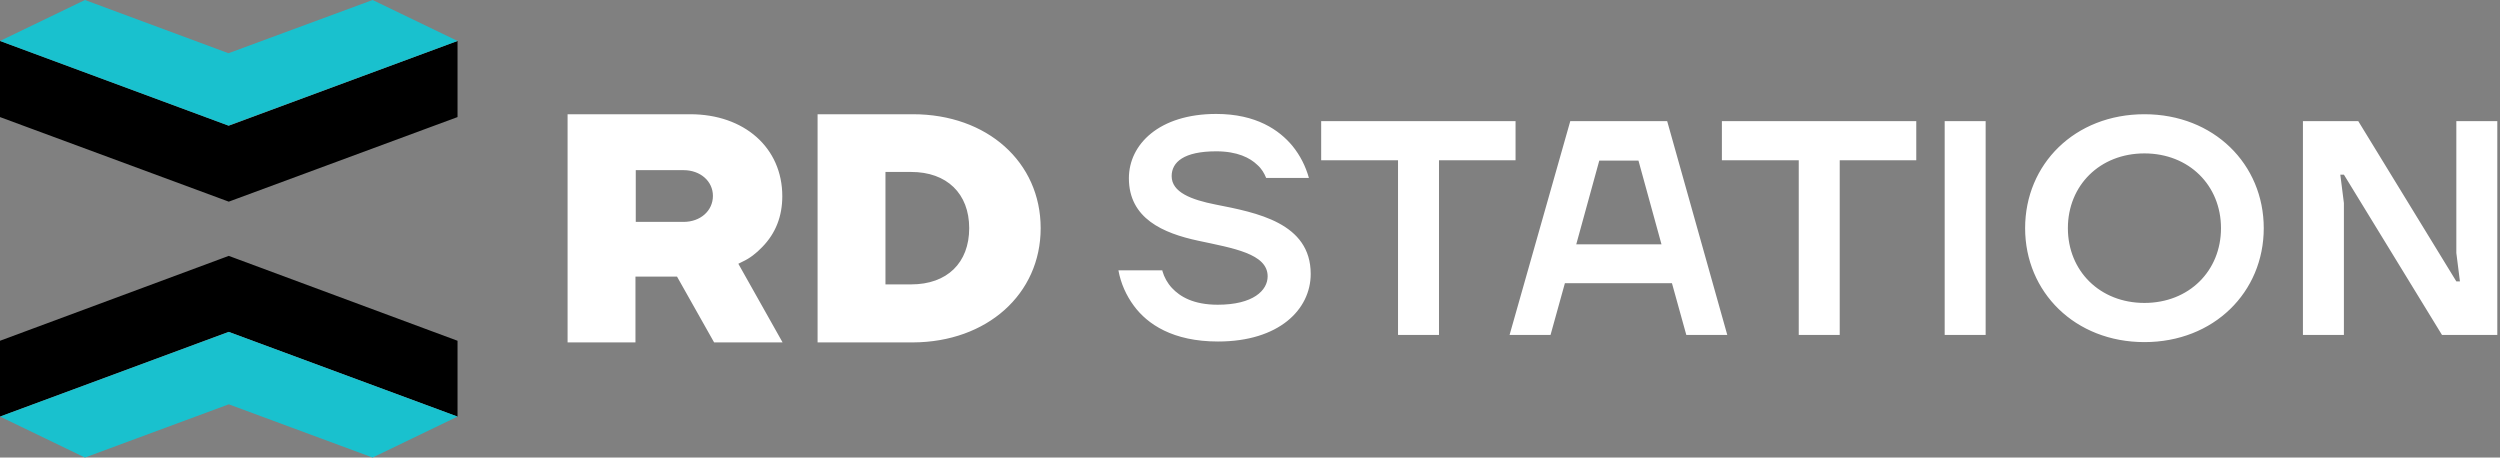 <svg xmlns="http://www.w3.org/2000/svg" viewBox="0 0 836 153" width="836" height="153"><rect x="0" y="0" width="836" height="153" fill="#808080" stroke="none"/><style>.a{fill:#fff}.b{stroke:#000}.c{fill:#19c1ce}</style><path fill-rule="evenodd" class="a" d="m770.1 40.5h18.5l32.8 53.6h1.2l-1.2-9.5v-44.1h13.7v71.5h-18.5l-32.8-53.6h-1.2l1.2 9.5v44.1h-13.7zm-53-2.3c23.2 0 39.9 16.7 39.9 38.1 0 21.4-16.7 38.1-39.9 38.1-23.2 0-39.9-16.7-39.9-38.1 0-21.4 16.6-38.1 39.9-38.1zm0 63.1c14.9 0 25.6-10.7 25.6-25 0-14.3-10.7-25-25.6-25-14.9 0-25.6 10.7-25.6 25 0 14.3 10.7 25 25.6 25zm-66.8-60.8h13.7v71.5h-13.7zm-74.5 0h65v13.1h-25.6v58.4h-13.7v-58.4h-25.7zm-50.7 0h32.4l20.1 71.5h-13.7l-4.8-17.3h-35.8l-4.8 17.3h-13.7zm30.5 41.2l-7.7-28h-13.1l-7.7 28zm-113.8-41.2h65v13.1h-25.6v58.4h-13.7v-58.4h-25.7zm-53.1 50.1c0.6 2.1 1.7 4.1 3.2 5.7 2.7 2.9 7.2 5.6 15.3 5.6 11.9 0 16.7-4.8 16.7-9.5 0-7.6-11.6-9.4-23.2-11.9-11.7-2.5-23.2-7.4-23.2-20.9 0-11.3 10.1-21.5 29.2-21.5 13.4 0 21.1 5.4 25.5 10.7 2.6 3.2 4.4 6.8 5.5 10.7h-14.3c-0.6-1.5-1.5-3.1-3-4.4-2.4-2.3-6.6-4.5-13.7-4.5-10.8 0-14.9 3.6-14.9 8.3 0 5.4 6.6 7.9 14.7 9.5 13.7 2.7 31.8 6.1 31.8 23.2 0 11.9-10.6 22.6-31 22.6-15.1 0-23.6-5.8-28.1-11.9-2.6-3.5-4.4-7.5-5.2-11.9h14.7zm-83.4 23.9h-31.9v-76.3h31.9c24.8 0 42.7 16 42.7 38.1 0 22.1-18 38.1-42.7 38.2zm-0.6-19.4c12 0 19.4-7.2 19.4-18.8 0-11.6-7.5-18.8-19.4-18.8h-8.6v37.6zm-57.8-6.9l14.8 26.3h-22.9l-12.4-22h-13.9v22h-22.7v-76.3h41c18.1 0 30.8 11.2 30.8 27.4 0 6.7-2.2 12.4-6.7 17-2 2.1-4.2 3.8-6.6 4.9zm-8.5-22.7c0-4.9-4.2-8.6-9.8-8.6h-16v17.3h16c5.6 0 9.8-3.7 9.8-8.7z"></path><path fill-rule="evenodd" class="b" d="m152.5 138.6v-24.3l-76-28.2-76 28.2v24.3l75.8-28.1h0.2 0.1zm-152-124.2v24.4l76 28.1 76-28.1v-24.4l-75.8 28.1-0.2 0.1-0.2-0.1z"></path><path fill-rule="evenodd" class="c" d="m153 139.3l-28.4 13.7-48.1-17.8-48.1 17.8-28.4-13.7 76.5-28.3zm-153-125.6l28.4-13.7 48 17.8 48.2-17.8 28.4 13.7-76.6 28.3z"></path></svg>